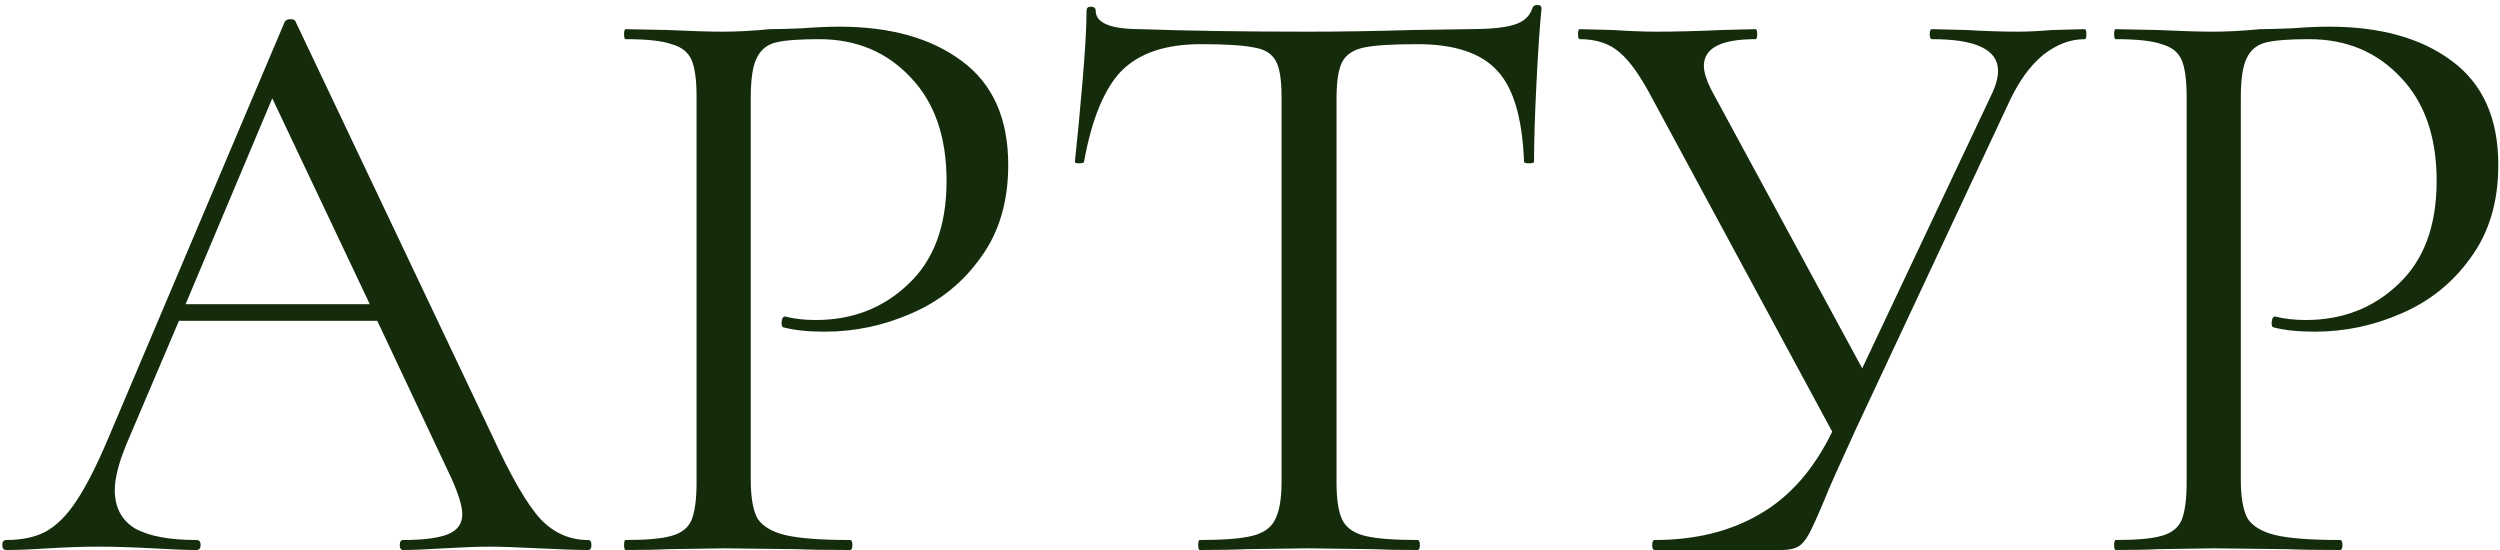 <?xml version="1.0" encoding="UTF-8"?> <svg xmlns="http://www.w3.org/2000/svg" width="450" height="99" viewBox="0 0 450 99" fill="none"><path d="M105.86 97.2C106.26 97.2 106.46 97.5 106.46 98.1C106.46 98.7 106.26 99 105.86 99C103.96 99 101.01 98.9 97.01 98.7C93.01 98.5 90.11 98.4 88.31 98.4C86.11 98.4 83.31 98.5 79.91 98.7C76.71 98.9 74.26 99 72.56 99C72.16 99 71.96 98.7 71.96 98.1C71.96 97.5 72.16 97.2 72.56 97.2C76.26 97.2 78.96 96.85 80.66 96.15C82.36 95.45 83.21 94.25 83.21 92.55C83.21 91.15 82.56 89 81.26 86.1L67.91 57.75H32.21L22.76 79.95C21.36 83.35 20.66 86.1 20.66 88.2C20.66 91.3 21.86 93.6 24.26 95.1C26.76 96.5 30.46 97.2 35.36 97.2C35.86 97.2 36.11 97.5 36.11 98.1C36.11 98.7 35.86 99 35.36 99C33.56 99 30.96 98.9 27.56 98.7C23.76 98.5 20.46 98.4 17.66 98.4C15.06 98.4 12.06 98.5 8.66 98.7C5.66 98.9 3.16 99 1.16 99C0.66 99 0.41 98.7 0.41 98.1C0.41 97.5 0.66 97.2 1.16 97.2C3.96 97.2 6.31 96.7 8.21 95.7C10.21 94.6 12.06 92.75 13.76 90.15C15.56 87.45 17.51 83.6 19.61 78.6L51.26 3.9C51.46 3.6 51.81 3.45 52.31 3.45C52.81 3.45 53.11 3.6 53.21 3.9L88.61 78.45C92.01 85.85 94.91 90.85 97.31 93.45C99.71 95.95 102.56 97.2 105.86 97.2ZM33.41 54.75H66.56L49.01 17.7L33.41 54.75ZM135.132 86.25C135.132 89.45 135.532 91.8 136.332 93.3C137.232 94.7 138.882 95.7 141.282 96.3C143.782 96.9 147.682 97.2 152.982 97.2C153.282 97.2 153.432 97.5 153.432 98.1C153.432 98.7 153.282 99 152.982 99C148.882 99 145.682 98.95 143.382 98.85L130.332 98.7L120.282 98.85C118.382 98.95 115.832 99 112.632 99C112.432 99 112.332 98.7 112.332 98.1C112.332 97.5 112.432 97.2 112.632 97.2C116.432 97.2 119.182 96.95 120.882 96.45C122.682 95.95 123.882 95 124.482 93.6C125.082 92.1 125.382 89.85 125.382 86.85V17.4C125.382 14.4 125.082 12.2 124.482 10.8C123.882 9.4 122.682 8.45 120.882 7.95C119.182 7.35 116.432 7.05 112.632 7.05C112.432 7.05 112.332 6.75 112.332 6.15C112.332 5.55 112.432 5.25 112.632 5.25L120.132 5.4C124.332 5.6 127.682 5.7 130.182 5.7C132.682 5.7 135.482 5.55 138.582 5.25C139.782 5.25 141.682 5.2 144.282 5.1C146.882 4.9 149.132 4.8 151.032 4.8C160.232 4.8 167.582 6.85 173.082 10.95C178.682 15.05 181.482 21.3 181.482 29.7C181.482 36.3 179.832 41.85 176.532 46.35C173.332 50.85 169.182 54.2 164.082 56.4C159.082 58.6 153.882 59.7 148.482 59.7C145.482 59.7 143.032 59.45 141.132 58.95C140.832 58.95 140.682 58.7 140.682 58.2C140.682 57.9 140.732 57.6 140.832 57.3C141.032 57 141.232 56.9 141.432 57C143.032 57.4 144.832 57.6 146.832 57.6C153.432 57.6 158.982 55.45 163.482 51.15C168.082 46.85 170.382 40.65 170.382 32.55C170.382 24.65 168.232 18.45 163.932 13.95C159.632 9.35 154.132 7.05 147.432 7.05C143.832 7.05 141.232 7.25 139.632 7.65C138.032 8.05 136.882 9 136.182 10.5C135.482 11.9 135.132 14.3 135.132 17.7V86.25ZM216.127 7.95C209.827 7.95 205.077 9.55 201.877 12.75C198.777 15.95 196.527 21.4 195.127 29.1C195.127 29.3 194.827 29.4 194.227 29.4C193.727 29.4 193.477 29.3 193.477 29.1C193.877 25.5 194.327 20.8 194.827 15C195.327 9.2 195.577 4.85 195.577 1.95C195.577 1.45 195.827 1.2 196.327 1.2C196.927 1.2 197.227 1.45 197.227 1.95C197.227 4.15 199.927 5.25 205.327 5.25C213.827 5.55 223.877 5.7 235.477 5.7C241.377 5.7 247.627 5.6 254.227 5.4L264.427 5.25C268.027 5.25 270.677 5 272.377 4.5C274.177 4 275.327 3 275.827 1.5C275.927 1.1 276.227 0.9 276.727 0.9C277.227 0.9 277.477 1.1 277.477 1.5C277.177 4.4 276.877 8.8 276.577 14.7C276.277 20.6 276.127 25.4 276.127 29.1C276.127 29.3 275.827 29.4 275.227 29.4C274.627 29.4 274.327 29.3 274.327 29.1C274.027 21.3 272.427 15.85 269.527 12.75C266.627 9.55 261.827 7.95 255.127 7.95C250.627 7.95 247.427 8.15 245.527 8.55C243.627 8.95 242.327 9.8 241.627 11.1C240.927 12.4 240.577 14.6 240.577 17.7V86.85C240.577 89.95 240.927 92.2 241.627 93.6C242.327 95 243.677 95.95 245.677 96.45C247.677 96.95 250.827 97.2 255.127 97.2C255.427 97.2 255.577 97.5 255.577 98.1C255.577 98.7 255.427 99 255.127 99C251.827 99 249.177 98.95 247.177 98.85L235.477 98.7L224.227 98.85C222.227 98.95 219.477 99 215.977 99C215.777 99 215.677 98.7 215.677 98.1C215.677 97.5 215.777 97.2 215.977 97.2C220.277 97.2 223.427 96.95 225.427 96.45C227.427 95.95 228.777 95 229.477 93.6C230.277 92.1 230.677 89.85 230.677 86.85V17.4C230.677 14.3 230.327 12.15 229.627 10.95C228.927 9.65 227.627 8.85 225.727 8.55C223.827 8.15 220.627 7.95 216.127 7.95ZM375.246 5.25C375.446 5.25 375.546 5.55 375.546 6.15C375.546 6.75 375.446 7.05 375.246 7.05C372.646 7.05 370.146 8 367.746 9.9C365.446 11.8 363.446 14.55 361.746 18.15L333.846 77.7C330.946 84 329.146 88.05 328.446 89.85C327.146 92.95 326.196 95.05 325.596 96.15C324.996 97.25 324.346 98 323.646 98.4C322.946 98.8 321.946 99 320.646 99H297.846C297.546 99 297.396 98.7 297.396 98.1C297.396 97.5 297.546 97.2 297.846 97.2C305.146 97.2 311.446 95.65 316.746 92.55C322.146 89.45 326.496 84.5 329.796 77.7L297.396 17.7C295.296 13.7 293.346 10.95 291.546 9.45C289.746 7.85 287.346 7.05 284.346 7.05C284.146 7.05 284.046 6.75 284.046 6.15C284.046 5.55 284.146 5.25 284.346 5.25L290.346 5.4C293.346 5.6 295.896 5.7 297.996 5.7C301.696 5.7 305.646 5.6 309.846 5.4L315.996 5.25C316.196 5.25 316.296 5.55 316.296 6.15C316.296 6.75 316.196 7.05 315.996 7.05C309.796 7.05 306.696 8.65 306.696 11.85C306.696 12.95 307.146 14.4 308.046 16.2L335.196 66.3L358.296 17.4C359.196 15.6 359.646 14.05 359.646 12.75C359.646 8.95 355.696 7.05 347.796 7.05C347.496 7.05 347.346 6.75 347.346 6.15C347.346 5.55 347.496 5.25 347.796 5.25L353.946 5.4C357.346 5.6 360.446 5.7 363.246 5.7C364.946 5.7 366.996 5.6 369.396 5.4L375.246 5.25ZM403.345 86.25C403.345 89.45 403.745 91.8 404.545 93.3C405.445 94.7 407.095 95.7 409.495 96.3C411.995 96.9 415.895 97.2 421.195 97.2C421.495 97.2 421.645 97.5 421.645 98.1C421.645 98.7 421.495 99 421.195 99C417.095 99 413.895 98.95 411.595 98.85L398.545 98.7L388.495 98.85C386.595 98.95 384.045 99 380.845 99C380.645 99 380.545 98.7 380.545 98.1C380.545 97.5 380.645 97.2 380.845 97.2C384.645 97.2 387.395 96.95 389.095 96.45C390.895 95.95 392.095 95 392.695 93.6C393.295 92.1 393.595 89.85 393.595 86.85V17.4C393.595 14.4 393.295 12.2 392.695 10.8C392.095 9.4 390.895 8.45 389.095 7.95C387.395 7.35 384.645 7.05 380.845 7.05C380.645 7.05 380.545 6.75 380.545 6.15C380.545 5.55 380.645 5.25 380.845 5.25L388.345 5.4C392.545 5.6 395.895 5.7 398.395 5.7C400.895 5.7 403.695 5.55 406.795 5.25C407.995 5.25 409.895 5.2 412.495 5.1C415.095 4.9 417.345 4.8 419.245 4.8C428.445 4.8 435.795 6.85 441.295 10.95C446.895 15.05 449.695 21.3 449.695 29.7C449.695 36.3 448.045 41.85 444.745 46.35C441.545 50.85 437.395 54.2 432.295 56.4C427.295 58.6 422.095 59.7 416.695 59.7C413.695 59.7 411.245 59.45 409.345 58.95C409.045 58.95 408.895 58.7 408.895 58.2C408.895 57.9 408.945 57.6 409.045 57.3C409.245 57 409.445 56.9 409.645 57C411.245 57.4 413.045 57.6 415.045 57.6C421.645 57.6 427.195 55.45 431.695 51.15C436.295 46.85 438.595 40.65 438.595 32.55C438.595 24.65 436.445 18.45 432.145 13.95C427.845 9.35 422.345 7.05 415.645 7.05C412.045 7.05 409.445 7.25 407.845 7.65C406.245 8.05 405.095 9 404.395 10.5C403.695 11.9 403.345 14.3 403.345 17.7V86.25Z" fill="#142C0C"></path></svg> 